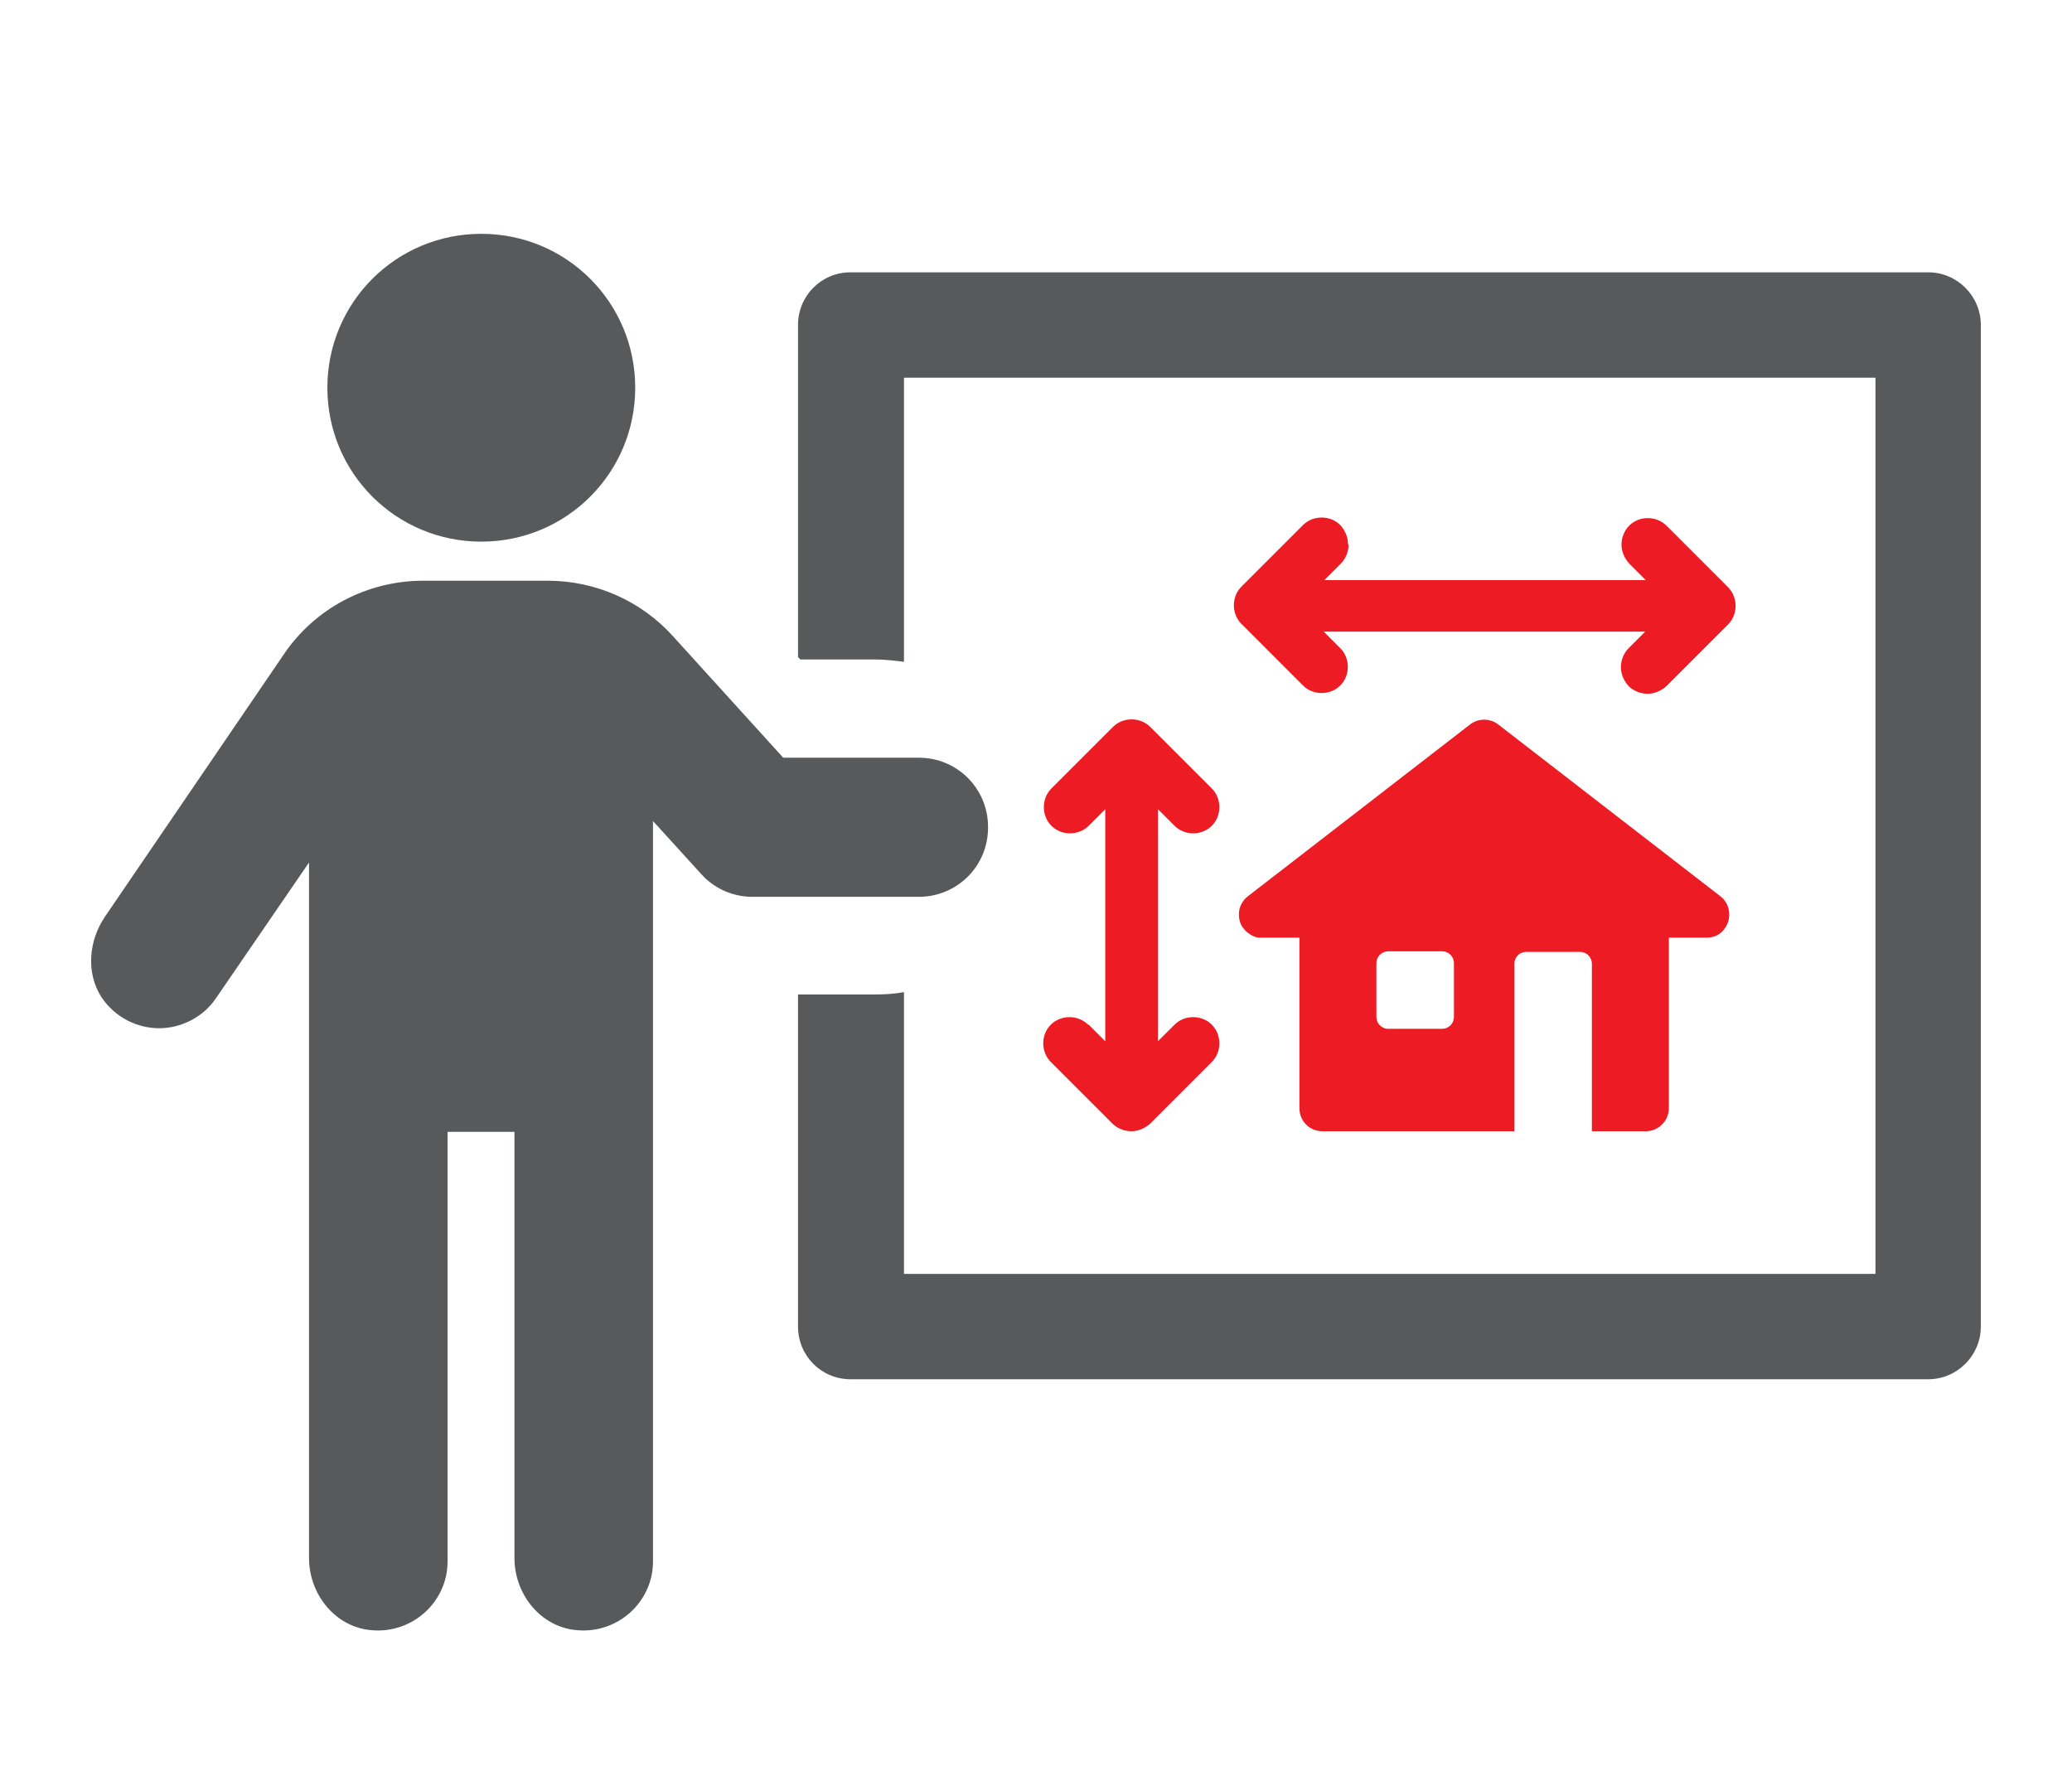 <svg xmlns="http://www.w3.org/2000/svg" id="Layer_1" viewBox="0 0 350 300"><defs><style>      .st0 {        fill: #58595b;      }      .st1 {        fill: #ed1c24;      }    </style></defs><path class="st0" d="M325.7,46h-182c-5,0-8.9,4-8.9,8.9v56.1l.4.4h12.5c1.7,0,3.4.2,5,.4v-48h164.1v151.4h-164.1v-47.6c-1.6.3-3.3.4-5,.4h-12.9v56.1c0,4.9,3.9,8.9,8.9,8.9h182c4.9,0,8.9-4,8.9-8.9V54.9c0-4.9-4-8.9-8.9-8.9Z"></path><path class="st0" d="M166.9,139.7c0-6.5-5.2-11.7-11.7-11.7h-22.9l-18.6-20.5c-5.4-6-13.1-9.4-21.2-9.4h-21c-9.4,0-18.3,4.6-23.6,12.5l-30.2,44.3c-2.7,4-3.2,9.4-.6,13.5,2.4,3.6,6.2,5.3,9.8,5.3s7.4-1.8,9.6-5.1l15.7-22.9v117.5c0,5.8,4,11.2,9.8,12.1,7.3,1.1,13.6-4.5,13.6-11.5v-72.6h11.3v72c0,5.8,4,11.2,9.8,12.1,7.3,1.1,13.6-4.5,13.6-11.5v-125.1l8.1,8.9c2.2,2.5,5.4,3.9,8.7,3.9h28.1c6.5,0,11.7-5.2,11.7-11.7Z"></path><path class="st0" d="M81.3,91.5c14.4,0,26-11.6,26-26s-11.6-26-26-26-26,11.6-26,26,11.6,26,26,26Z"></path><path class="st1" d="M278,191.1c2.2,0,3.9-1.8,3.9-3.9v-28.8h6.4c1.2,0,2.3-.5,3-1.5,1.3-1.7,1-4.2-.7-5.5l-37.5-29c-1.4-1.1-3.4-1.1-4.8,0l-37.5,29c-.8.6-1.4,1.6-1.5,2.6-.1,1,.1,2.1.8,2.9.7.9,1.9,1.5,2.6,1.5h6.8v28.8c0,2.2,1.7,3.9,3.9,3.9h32.4v-28.3c0-1.1.9-2,2-2h9.1c1.1,0,2,.9,2,2v28.3h9.1ZM245.6,171.8c0,1.1-.9,2-2,2h-9.1c-1.1,0-2-.9-2-2v-9.1c0-1.1.9-2,2-2h9.1c1.1,0,2,.9,2,2v9.1Z"></path><path class="st1" d="M227.7,91.9c0-1.2-.5-2.3-1.3-3.2-1.7-1.7-4.6-1.7-6.3,0l-10.4,10.4c-1.7,1.7-1.7,4.6,0,6.3l10.4,10.4s0,0,0,0c1.7,1.7,4.6,1.7,6.3,0,1.7-1.7,1.7-4.6,0-6.3l-2.8-2.8h54.3l-2.8,2.8c-.8.8-1.3,2-1.3,3.2s.5,2.3,1.3,3.2c.8.8,2,1.3,3.2,1.3s2.3-.5,3.2-1.3l10.4-10.4c1.7-1.7,1.7-4.6,0-6.3l-10.4-10.4c-1.7-1.7-4.6-1.7-6.3,0-.8.8-1.3,2-1.3,3.2s.5,2.3,1.3,3.2l2.8,2.8h-54.3l2.8-2.8c.8-.8,1.3-2,1.3-3.2Z"></path><path class="st1" d="M183.8,173.1c-1.7-1.7-4.6-1.7-6.3,0-1.7,1.7-1.7,4.6,0,6.3l10.4,10.4c.8.8,2,1.3,3.2,1.3s2.3-.5,3.2-1.3l10.4-10.4c1.7-1.7,1.7-4.6,0-6.3-1.7-1.7-4.6-1.7-6.3,0l-2.8,2.8v-39.2l2.8,2.8c1.7,1.7,4.6,1.7,6.3,0,1.7-1.7,1.7-4.6,0-6.3l-10.4-10.4c-1.7-1.7-4.6-1.7-6.3,0l-10.4,10.4c-1.7,1.7-1.7,4.6,0,6.3,1.7,1.7,4.6,1.7,6.3,0l2.8-2.8v39.2l-2.8-2.8Z"></path></svg>